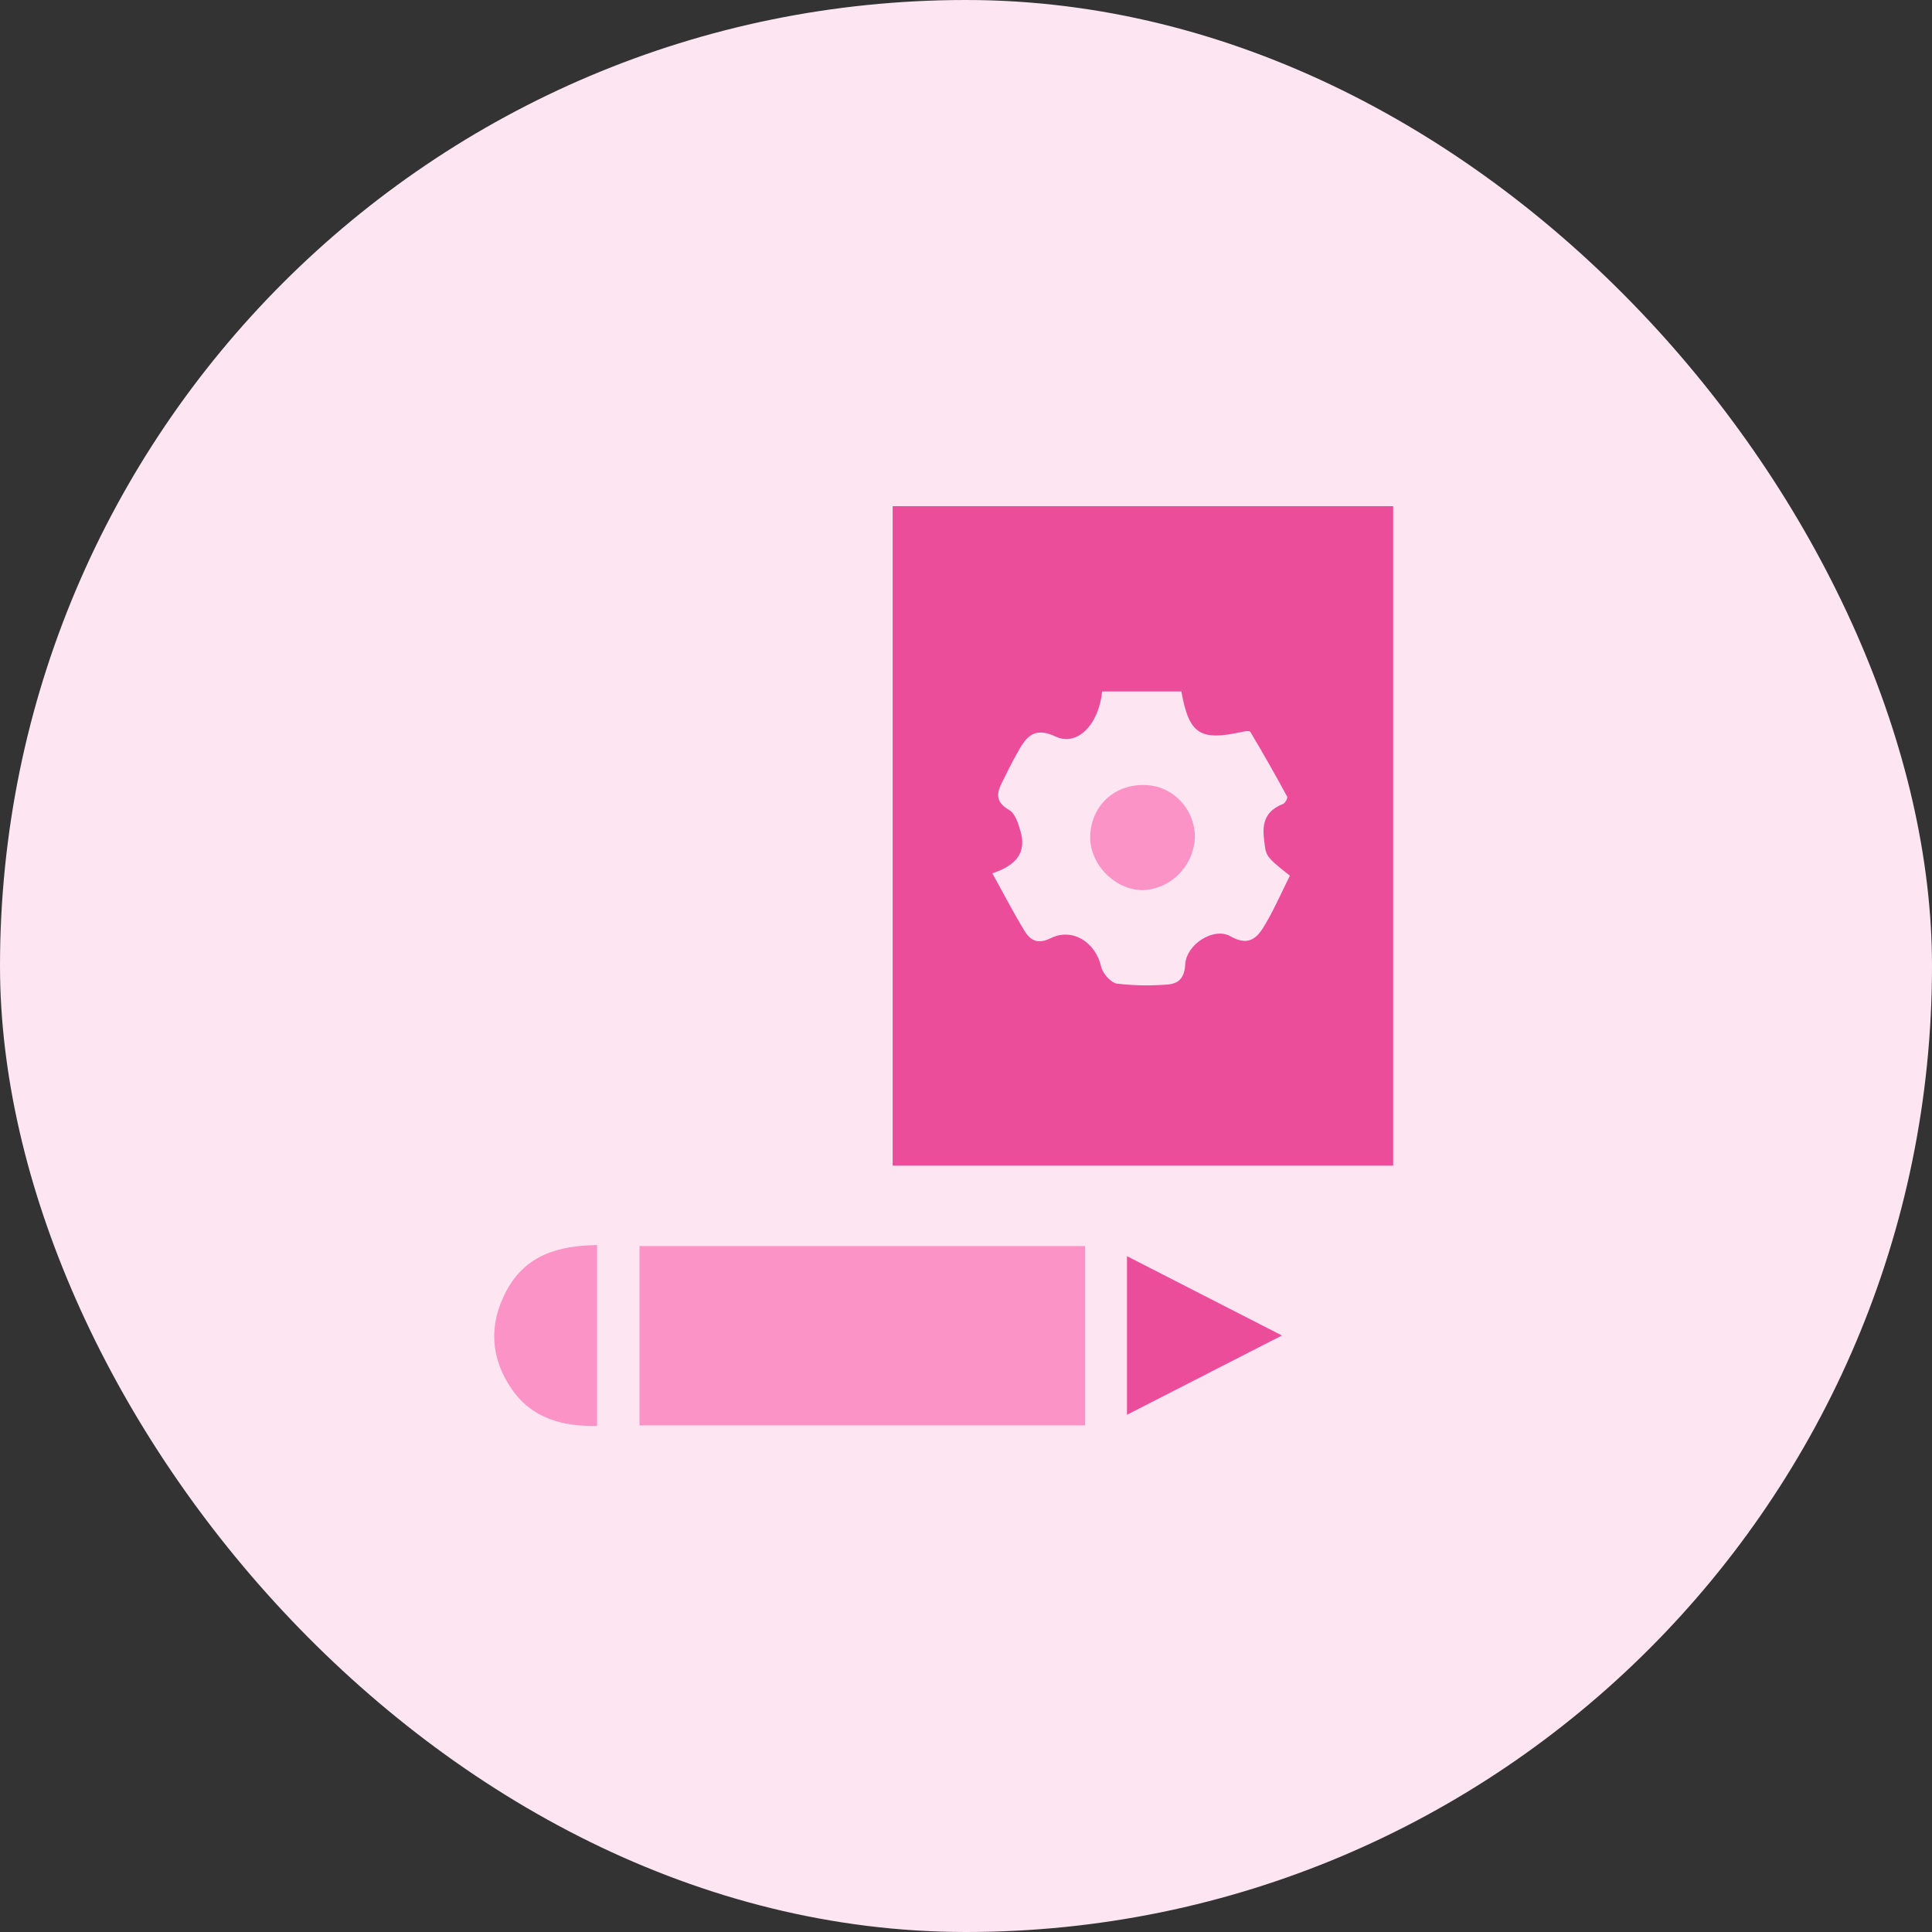 <svg xmlns="http://www.w3.org/2000/svg" width="28" height="28" viewBox="0 0 28 28" fill="none"><rect x="0" y="0" width="28" height="28" fill="#333333" stroke="none"/><rect width="28" height="28" rx="14" fill="#FDE6F1"></rect><g clip-path="url(#clip0_1574_186)"><path d="M20.191 7.336V16.893H12.937V7.336H20.191ZM14.382 12.656C14.556 12.971 14.691 13.234 14.845 13.486C14.931 13.627 15.036 13.691 15.225 13.598C15.545 13.439 15.88 13.658 15.959 14.011C15.982 14.108 16.097 14.24 16.185 14.255C16.413 14.282 16.642 14.288 16.87 14.272C17.051 14.268 17.164 14.209 17.177 13.978C17.192 13.687 17.589 13.431 17.832 13.569C18.117 13.731 18.235 13.573 18.348 13.377C18.479 13.152 18.583 12.913 18.694 12.691C18.318 12.398 18.349 12.394 18.32 12.168C18.286 11.905 18.357 11.744 18.597 11.651C18.626 11.639 18.665 11.565 18.655 11.546C18.483 11.229 18.305 10.916 18.121 10.607C18.11 10.588 18.041 10.597 18.001 10.607C17.39 10.741 17.233 10.641 17.121 10.021H15.973C15.924 10.511 15.606 10.822 15.297 10.674C14.974 10.521 14.864 10.695 14.741 10.916C14.659 11.06 14.586 11.21 14.513 11.359C14.433 11.521 14.447 11.637 14.626 11.739C14.709 11.786 14.757 11.93 14.788 12.04C14.88 12.345 14.74 12.54 14.382 12.656Z" fill="#EC4D9B"></path><path d="M15.727 20.658H9.268V18.059H15.727V20.658Z" fill="#FC93C6"></path><path d="M8.653 20.666C8.15 20.675 7.71 20.557 7.415 20.13C7.109 19.683 7.079 19.201 7.336 18.714C7.615 18.188 8.088 18.053 8.653 18.044V20.666Z" fill="#FC93C6"></path><path d="M16.333 20.504V18.205L18.579 19.355L16.333 20.504Z" fill="#EC4D9B"></path><path d="M16.568 11.377C16.666 11.376 16.763 11.394 16.854 11.431C16.944 11.469 17.027 11.524 17.096 11.594C17.166 11.664 17.221 11.747 17.259 11.839C17.297 11.931 17.317 12.03 17.318 12.13C17.31 12.332 17.228 12.523 17.088 12.666C16.949 12.809 16.762 12.893 16.564 12.901C16.157 12.901 15.786 12.521 15.8 12.113C15.814 11.685 16.141 11.374 16.568 11.377Z" fill="#FC93C6"></path></g><defs><clipPath id="clip0_1574_186"><rect width="13.028" height="13.333" fill="white" transform="translate(7.163 7.333)"></rect></clipPath></defs></svg>